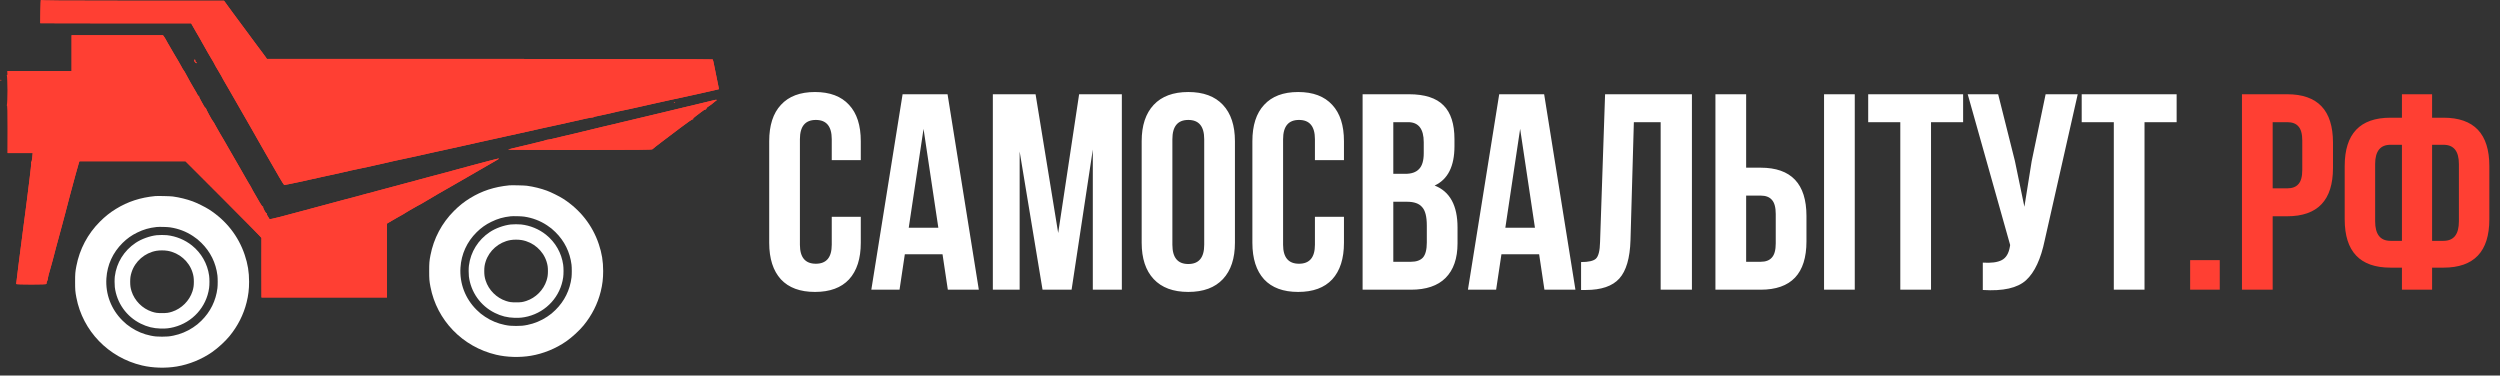 <?xml version="1.0" encoding="UTF-8"?> <svg xmlns="http://www.w3.org/2000/svg" width="233" height="35" viewBox="0 0 233 35" fill="none"><rect x="0" y="0" width="233" height="35" fill="#333333" stroke="none"/> <path d="M77.519 20.208H80.225V22.628C80.225 24.103 79.861 25.239 79.132 26.037C78.404 26.818 77.345 27.208 75.957 27.208C74.57 27.208 73.511 26.818 72.783 26.037C72.054 25.239 71.69 24.103 71.69 22.628V13.156C71.69 11.681 72.054 10.553 72.783 9.773C73.511 8.975 74.57 8.576 75.957 8.576C77.345 8.576 78.404 8.975 79.132 9.773C79.861 10.553 80.225 11.681 80.225 13.156V14.925H77.519V12.974C77.519 11.777 77.025 11.178 76.036 11.178C75.047 11.178 74.552 11.777 74.552 12.974V22.81C74.552 23.99 75.047 24.58 76.036 24.58C77.025 24.58 77.519 23.99 77.519 22.81V20.208ZM88.312 8.784L91.226 27H88.338L87.843 23.695H84.33L83.836 27H81.207L84.122 8.784H88.312ZM86.074 12.011L84.695 21.223H87.453L86.074 12.011ZM96.515 8.784L98.623 21.717L100.574 8.784H104.556V27H101.85V13.937L99.872 27H97.165L95.031 14.119V27H92.533V8.784H96.515ZM109.266 12.974V22.81C109.266 24.007 109.761 24.606 110.75 24.606C111.739 24.606 112.233 24.007 112.233 22.81V12.974C112.233 11.777 111.739 11.178 110.75 11.178C109.761 11.178 109.266 11.777 109.266 12.974ZM106.404 22.628V13.156C106.404 11.698 106.777 10.571 107.523 9.773C108.269 8.975 109.345 8.576 110.75 8.576C112.155 8.576 113.231 8.975 113.977 9.773C114.723 10.571 115.096 11.698 115.096 13.156V22.628C115.096 24.085 114.723 25.213 113.977 26.011C113.231 26.809 112.155 27.208 110.75 27.208C109.345 27.208 108.269 26.809 107.523 26.011C106.777 25.213 106.404 24.085 106.404 22.628ZM122.551 20.208H125.257V22.628C125.257 24.103 124.893 25.239 124.164 26.037C123.436 26.818 122.377 27.208 120.989 27.208C119.601 27.208 118.543 26.818 117.815 26.037C117.086 25.239 116.722 24.103 116.722 22.628V13.156C116.722 11.681 117.086 10.553 117.815 9.773C118.543 8.975 119.601 8.576 120.989 8.576C122.377 8.576 123.436 8.975 124.164 9.773C124.893 10.553 125.257 11.681 125.257 13.156V14.925H122.551V12.974C122.551 11.777 122.056 11.178 121.067 11.178C120.079 11.178 119.584 11.777 119.584 12.974V22.81C119.584 23.99 120.079 24.58 121.067 24.58C122.056 24.58 122.551 23.99 122.551 22.81V20.208ZM131.314 8.784C132.788 8.784 133.864 9.131 134.541 9.825C135.217 10.502 135.556 11.551 135.556 12.974V13.624C135.556 15.498 134.94 16.721 133.708 17.293C135.13 17.849 135.842 19.15 135.842 21.197V22.68C135.842 24.085 135.469 25.161 134.723 25.907C133.994 26.636 132.919 27 131.496 27H126.994V8.784H131.314ZM131.132 18.803H129.856V24.398H131.496C131.999 24.398 132.372 24.268 132.615 24.007C132.858 23.73 132.979 23.261 132.979 22.602V21.015C132.979 20.182 132.832 19.61 132.537 19.297C132.259 18.968 131.791 18.803 131.132 18.803ZM131.236 11.386H129.856V16.201H130.975C131.548 16.201 131.973 16.053 132.251 15.758C132.546 15.463 132.693 14.969 132.693 14.275V13.26C132.693 12.011 132.207 11.386 131.236 11.386ZM143.915 8.784L146.83 27H143.941L143.447 23.695H139.934L139.439 27H136.811L139.726 8.784H143.915ZM141.677 12.011L140.298 21.223H143.057L141.677 12.011ZM147.356 27.026V24.424C148.05 24.424 148.51 24.32 148.736 24.111C148.978 23.886 149.109 23.366 149.126 22.55L149.594 8.784H157.687V27H154.773V11.386H152.275L151.962 22.394C151.91 24.059 151.563 25.248 150.921 25.959C150.28 26.67 149.239 27.026 147.799 27.026H147.356ZM164.094 27H159.878V8.784H162.741V15.628H164.094C166.939 15.628 168.362 17.129 168.362 20.13V22.498C168.362 25.499 166.939 27 164.094 27ZM162.741 24.398H164.094C164.563 24.398 164.909 24.268 165.135 24.007C165.378 23.747 165.499 23.305 165.499 22.68V19.948C165.499 19.323 165.378 18.881 165.135 18.621C164.909 18.36 164.563 18.23 164.094 18.23H162.741V24.398ZM172.864 27H170.001V8.784H172.864V27ZM174.116 11.386V8.784H182.963V11.386H179.971V27H177.108V11.386H174.116ZM193.644 8.784L190.574 22.368C190.209 24.137 189.628 25.387 188.83 26.115C188.032 26.844 186.688 27.148 184.797 27.026V24.476C185.577 24.528 186.167 24.45 186.566 24.242C186.965 24.033 187.217 23.617 187.321 22.992L187.347 22.836L183.391 8.784H186.228L187.789 15.003L188.674 19.271L189.351 15.03L190.652 8.784H193.644ZM194.014 11.386V8.784H202.862V11.386H199.869V27H197.007V11.386H194.014Z" fill="white"></path> <path d="M204.122 24.242H206.881V27H204.122V24.242ZM213.167 8.784C216.012 8.784 217.434 10.285 217.434 13.286V15.654C217.434 18.655 216.012 20.156 213.167 20.156H211.813V27H208.951V8.784H213.167ZM213.167 11.386H211.813V17.554H213.167C213.635 17.554 213.982 17.424 214.208 17.163C214.45 16.903 214.572 16.461 214.572 15.836V13.104C214.572 12.479 214.45 12.037 214.208 11.777C213.982 11.516 213.635 11.386 213.167 11.386ZM223.861 27V24.944H222.794C219.949 24.944 218.526 23.444 218.526 20.442V15.472C218.526 12.47 219.949 10.97 222.794 10.97H223.861V8.784H226.671V10.97H227.738C230.583 10.97 232.006 12.47 232.006 15.472V20.442C232.006 23.444 230.583 24.944 227.738 24.944H226.671V27H223.861ZM227.738 13.494H226.671V22.446H227.738C228.692 22.446 229.17 21.839 229.17 20.624V15.29C229.17 14.093 228.692 13.494 227.738 13.494ZM223.861 22.446V13.494H222.794C221.84 13.494 221.363 14.093 221.363 15.29V20.624C221.363 21.839 221.84 22.446 222.794 22.446H223.861Z" fill="#FF3F33"></path> <path fill-rule="evenodd" clip-rule="evenodd" d="M3.767 1.042C3.757 1.651 3.751 2.155 3.754 2.163C3.756 2.17 6.921 2.176 10.786 2.176L17.814 2.176L17.988 2.478C18.084 2.645 18.202 2.852 18.25 2.939C18.299 3.026 18.439 3.266 18.563 3.473C18.687 3.68 18.788 3.861 18.788 3.876C18.788 3.891 18.93 4.143 19.104 4.436C19.278 4.729 19.42 4.98 19.42 4.995C19.42 5.009 19.54 5.212 19.687 5.446C19.833 5.679 19.974 5.926 20 5.994C20.026 6.062 20.169 6.312 20.317 6.549C20.465 6.786 20.602 7.019 20.62 7.066C20.652 7.149 20.813 7.433 21.448 8.523C21.714 8.98 22.127 9.7 22.566 10.472C22.681 10.675 22.906 11.066 23.065 11.341C23.224 11.616 23.415 11.948 23.488 12.079C23.658 12.383 23.996 12.977 24.056 13.08C24.082 13.123 24.346 13.585 24.642 14.107C24.939 14.628 25.28 15.221 25.4 15.424C25.52 15.627 25.803 16.119 26.029 16.517C26.254 16.915 26.467 17.241 26.501 17.241C26.608 17.241 28.777 16.777 30.167 16.456C30.413 16.4 30.911 16.291 31.273 16.216C31.635 16.141 32.003 16.058 32.09 16.032C32.177 16.006 32.485 15.935 32.775 15.875C33.064 15.816 33.456 15.733 33.644 15.691C33.832 15.65 34.176 15.578 34.408 15.53C34.639 15.483 34.9 15.423 34.987 15.398C35.074 15.372 35.24 15.336 35.356 15.318C35.472 15.299 35.685 15.252 35.83 15.211C36.065 15.146 37.052 14.928 38.332 14.659C38.579 14.607 39.432 14.417 40.229 14.237C41.026 14.057 41.843 13.878 42.046 13.838C42.249 13.799 42.557 13.732 42.731 13.688C43.059 13.607 43.634 13.478 44.627 13.263C46.957 12.758 48.825 12.346 49.158 12.264C49.332 12.221 49.924 12.088 50.475 11.968C51.025 11.849 51.843 11.671 52.292 11.573C52.741 11.475 53.31 11.348 53.557 11.289C54.363 11.097 55.055 10.954 55.198 10.95C55.275 10.948 55.329 10.933 55.319 10.917C55.309 10.9 55.531 10.845 55.812 10.794C56.093 10.742 56.558 10.641 56.846 10.569C57.134 10.498 57.466 10.419 57.584 10.394C57.701 10.37 57.975 10.313 58.192 10.267C58.41 10.222 58.635 10.174 58.693 10.161C58.751 10.147 59.083 10.074 59.43 9.998C59.778 9.922 60.43 9.775 60.879 9.671C61.849 9.447 62.297 9.348 62.617 9.286C62.748 9.261 63.175 9.17 63.566 9.084C63.957 8.997 64.668 8.841 65.146 8.736C65.624 8.631 66.237 8.493 66.508 8.429L67 8.312L66.972 8.128C66.957 8.026 66.871 7.6 66.78 7.18C66.69 6.759 66.582 6.228 66.54 5.998C66.499 5.768 66.445 5.56 66.421 5.536C66.397 5.512 57.039 5.493 45.625 5.493L24.873 5.494L24.794 5.367C24.75 5.298 24.608 5.104 24.478 4.937C24.236 4.628 23.92 4.204 23.754 3.966C23.703 3.894 23.379 3.455 23.034 2.992C22.47 2.232 22.181 1.843 21.764 1.279C21.689 1.178 21.46 0.864 21.254 0.581L20.88 0.068H12.358C5.589 0.068 3.831 0.054 3.811 0.002C3.797 -0.034 3.777 0.434 3.767 1.042ZM6.672 4.954V6.626H3.683H0.693L0.71 6.824C0.721 6.952 0.705 7.021 0.664 7.021C0.62 7.021 0.617 7.041 0.655 7.087C0.733 7.182 0.737 9.65 0.66 9.743C0.616 9.795 0.617 9.813 0.662 9.813C0.707 9.813 0.722 10.384 0.717 12.039L0.711 14.265H1.879H3.047L3.01 14.66C2.99 14.877 2.951 15.069 2.924 15.086C2.898 15.102 2.889 15.152 2.906 15.195C2.922 15.238 2.85 15.935 2.746 16.744C2.641 17.554 2.534 18.417 2.507 18.664C2.48 18.91 2.422 19.36 2.378 19.665C2.334 19.969 2.263 20.502 2.222 20.85C2.134 21.581 1.98 22.775 1.827 23.905C1.768 24.34 1.708 24.814 1.692 24.959C1.677 25.104 1.629 25.494 1.587 25.826C1.544 26.158 1.51 26.448 1.51 26.471C1.51 26.494 2.151 26.513 2.935 26.513C3.828 26.513 4.349 26.494 4.329 26.462C4.312 26.435 4.338 26.322 4.387 26.212C4.436 26.102 4.471 25.991 4.465 25.965C4.453 25.91 4.604 25.29 4.677 25.099C4.705 25.026 4.808 24.657 4.906 24.278C5.005 23.899 5.147 23.352 5.223 23.062C5.298 22.773 5.405 22.381 5.46 22.193C5.514 22.005 5.656 21.483 5.774 21.034C5.891 20.585 6.037 20.04 6.097 19.823C6.157 19.605 6.238 19.297 6.276 19.138C6.314 18.978 6.432 18.528 6.538 18.137C6.644 17.746 6.86 16.947 7.018 16.361C7.176 15.775 7.328 15.236 7.356 15.162L7.407 15.029H12.347H17.287L20.832 18.577C22.782 20.528 24.373 22.146 24.369 22.172C24.364 22.198 24.363 23.458 24.366 24.972L24.372 27.724H30.22H36.067V24.281V20.838L36.502 20.582C36.741 20.441 36.996 20.294 37.068 20.255C37.448 20.049 37.788 19.852 37.858 19.795C37.902 19.761 38.068 19.661 38.227 19.573C38.386 19.486 38.685 19.317 38.891 19.197C39.096 19.078 39.278 18.98 39.294 18.98C39.311 18.98 39.443 18.901 39.588 18.806C39.809 18.661 41.666 17.582 42.454 17.142C42.717 16.995 43.538 16.522 43.653 16.452C43.696 16.425 43.969 16.268 44.259 16.101C46.422 14.86 46.498 14.815 46.498 14.783C46.498 14.769 46.456 14.771 46.405 14.786C46.355 14.801 46.254 14.825 46.181 14.839C46.109 14.853 45.908 14.903 45.734 14.952C45.163 15.11 44.903 15.179 43.879 15.443C43.322 15.586 42.753 15.741 42.614 15.786C42.476 15.832 42.042 15.95 41.651 16.05C41.26 16.149 40.537 16.341 40.044 16.476C39.552 16.61 38.532 16.886 37.779 17.087C37.026 17.288 36.007 17.562 35.514 17.694C34.511 17.963 33.412 18.257 32.274 18.559C31.854 18.671 31.19 18.849 30.799 18.956C30.408 19.062 29.649 19.266 29.113 19.408C28.577 19.551 28.009 19.704 27.849 19.748C27.423 19.866 27.136 19.943 26.09 20.216C25.335 20.413 25.138 20.448 25.101 20.392C24.893 20.076 24.844 19.974 24.877 19.921C24.9 19.884 24.893 19.873 24.858 19.894C24.792 19.935 24.465 19.328 24.521 19.266C24.54 19.244 24.531 19.241 24.499 19.259C24.465 19.278 24.347 19.123 24.215 18.886C24.091 18.662 23.874 18.287 23.733 18.051C23.592 17.816 23.477 17.608 23.477 17.589C23.477 17.57 23.416 17.459 23.342 17.342C23.268 17.225 23.165 17.053 23.112 16.961C23.059 16.869 22.927 16.639 22.819 16.451C22.71 16.263 22.521 15.931 22.398 15.713C22.275 15.496 21.919 14.88 21.608 14.344C21.297 13.808 20.97 13.239 20.882 13.08C20.794 12.92 20.681 12.731 20.633 12.658C20.584 12.586 20.528 12.491 20.508 12.447C20.489 12.404 20.401 12.25 20.313 12.105C20.225 11.96 20.118 11.771 20.076 11.684C19.985 11.499 19.881 11.326 19.838 11.289C19.765 11.226 19.184 10.15 19.191 10.091C19.195 10.055 19.178 10.038 19.153 10.053C19.128 10.068 19.057 9.979 18.995 9.855C18.933 9.731 18.8 9.493 18.7 9.327C18.6 9.16 18.535 8.997 18.556 8.963C18.579 8.925 18.571 8.916 18.533 8.939C18.497 8.962 18.448 8.918 18.409 8.829C18.374 8.747 18.263 8.55 18.163 8.391C17.98 8.098 17.583 7.393 17.306 6.866C17.223 6.709 17.136 6.566 17.113 6.55C17.089 6.534 16.991 6.367 16.895 6.179C16.798 5.992 16.678 5.778 16.628 5.705C16.578 5.632 16.388 5.312 16.205 4.993C16.023 4.675 15.771 4.241 15.645 4.03C15.52 3.819 15.417 3.634 15.417 3.62C15.417 3.605 15.365 3.523 15.302 3.437L15.186 3.281H10.929H6.672V4.954ZM18.104 5.644C18.104 5.768 18.29 5.944 18.338 5.866C18.358 5.835 18.336 5.81 18.291 5.81C18.238 5.81 18.209 5.762 18.209 5.678C18.209 5.606 18.185 5.546 18.156 5.546C18.127 5.546 18.104 5.59 18.104 5.644ZM0.025 7.479C0.063 7.494 0.108 7.492 0.126 7.475C0.143 7.457 0.112 7.445 0.056 7.447C-0.005 7.45 -0.017 7.462 0.025 7.479ZM66.595 9.323C66.324 9.386 64.525 9.82 64.409 9.851C64.336 9.87 64.241 9.891 64.198 9.898C64.154 9.905 63.692 10.016 63.17 10.145C62.649 10.275 61.997 10.432 61.722 10.495C60.696 10.732 58.298 11.302 57.85 11.417C57.705 11.454 57.373 11.534 57.112 11.595C56.852 11.656 56.425 11.756 56.164 11.817C55.28 12.024 53.954 12.345 53.436 12.477C53.152 12.549 52.702 12.655 52.435 12.711C52.168 12.768 51.819 12.851 51.66 12.895C51.501 12.94 51.266 12.989 51.137 13.005C51.009 13.02 50.867 13.052 50.821 13.076C50.776 13.099 50.608 13.146 50.449 13.181C50.289 13.215 50.04 13.275 49.895 13.315C49.751 13.355 49.3 13.463 48.895 13.557C47.895 13.787 47.38 13.918 47.349 13.949C47.335 13.963 50.348 13.975 54.046 13.975C59.439 13.975 60.777 13.962 60.81 13.908C60.834 13.871 61.196 13.582 61.617 13.267C62.037 12.951 62.861 12.328 63.448 11.883C64.061 11.417 64.541 11.088 64.576 11.11C64.612 11.132 64.621 11.123 64.598 11.087C64.576 11.05 64.66 10.958 64.81 10.855C64.947 10.76 65.196 10.57 65.363 10.433C65.569 10.264 65.698 10.193 65.762 10.214C65.841 10.24 65.844 10.236 65.778 10.188C65.706 10.136 65.739 10.106 65.848 10.125C65.872 10.129 65.878 10.11 65.861 10.083C65.844 10.056 65.932 9.975 66.056 9.902C66.18 9.829 66.374 9.685 66.488 9.581C66.601 9.477 66.713 9.392 66.737 9.392C66.76 9.392 66.779 9.368 66.779 9.339C66.779 9.284 66.767 9.283 66.595 9.323ZM62.818 9.586C62.856 9.601 62.902 9.599 62.919 9.582C62.937 9.564 62.906 9.552 62.85 9.554C62.789 9.557 62.776 9.569 62.818 9.586Z" fill="#FF3F33"></path> <path fill-rule="evenodd" clip-rule="evenodd" d="M3.767 1.042C3.757 1.651 3.751 2.155 3.754 2.163C3.756 2.17 6.921 2.176 10.786 2.176L17.814 2.176L17.988 2.478C18.084 2.645 18.202 2.852 18.25 2.939C18.299 3.026 18.439 3.266 18.563 3.473C18.687 3.68 18.788 3.861 18.788 3.876C18.788 3.891 18.93 4.143 19.104 4.436C19.278 4.729 19.42 4.98 19.42 4.995C19.42 5.009 19.54 5.212 19.687 5.446C19.833 5.679 19.974 5.926 20 5.994C20.026 6.062 20.169 6.312 20.317 6.549C20.465 6.786 20.602 7.019 20.62 7.066C20.652 7.149 20.813 7.433 21.448 8.523C21.714 8.98 22.127 9.7 22.566 10.472C22.681 10.675 22.906 11.066 23.065 11.341C23.224 11.616 23.415 11.948 23.488 12.079C23.658 12.383 23.996 12.977 24.056 13.08C24.082 13.123 24.346 13.585 24.642 14.107C24.939 14.628 25.28 15.221 25.4 15.424C25.52 15.627 25.803 16.119 26.029 16.517C26.254 16.915 26.467 17.241 26.501 17.241C26.608 17.241 28.777 16.777 30.167 16.456C30.413 16.4 30.911 16.291 31.273 16.216C31.635 16.141 32.003 16.058 32.09 16.032C32.177 16.006 32.485 15.935 32.775 15.875C33.064 15.816 33.456 15.733 33.644 15.691C33.832 15.65 34.176 15.578 34.408 15.53C34.639 15.483 34.9 15.423 34.987 15.398C35.074 15.372 35.24 15.336 35.356 15.318C35.472 15.299 35.685 15.252 35.83 15.211C36.065 15.146 37.052 14.928 38.332 14.659C38.579 14.607 39.432 14.417 40.229 14.237C41.026 14.057 41.843 13.878 42.046 13.838C42.249 13.799 42.557 13.732 42.731 13.688C43.059 13.607 43.634 13.478 44.627 13.263C46.957 12.758 48.825 12.346 49.158 12.264C49.332 12.221 49.924 12.088 50.475 11.968C51.025 11.849 51.843 11.671 52.292 11.573C52.741 11.475 53.31 11.348 53.557 11.289C54.363 11.097 55.055 10.954 55.198 10.95C55.275 10.948 55.329 10.933 55.319 10.917C55.309 10.9 55.531 10.845 55.812 10.794C56.093 10.742 56.558 10.641 56.846 10.569C57.134 10.498 57.466 10.419 57.584 10.394C57.701 10.37 57.975 10.313 58.192 10.267C58.41 10.222 58.635 10.174 58.693 10.161C58.751 10.147 59.083 10.074 59.43 9.998C59.778 9.922 60.43 9.775 60.879 9.671C61.849 9.447 62.297 9.348 62.617 9.286C62.748 9.261 63.175 9.17 63.566 9.084C63.957 8.997 64.668 8.841 65.146 8.736C65.624 8.631 66.237 8.493 66.508 8.429L67 8.312L66.972 8.128C66.957 8.026 66.871 7.6 66.78 7.18C66.69 6.759 66.582 6.228 66.54 5.998C66.499 5.768 66.445 5.56 66.421 5.536C66.397 5.512 57.039 5.493 45.625 5.493L24.873 5.494L24.794 5.367C24.75 5.298 24.608 5.104 24.478 4.937C24.236 4.628 23.92 4.204 23.754 3.966C23.703 3.894 23.379 3.455 23.034 2.992C22.47 2.232 22.181 1.843 21.764 1.279C21.689 1.178 21.46 0.864 21.254 0.581L20.88 0.068H12.358C5.589 0.068 3.831 0.054 3.811 0.002C3.797 -0.034 3.777 0.434 3.767 1.042ZM6.672 4.954V6.626H3.683H0.693L0.71 6.824C0.721 6.952 0.705 7.021 0.664 7.021C0.62 7.021 0.617 7.041 0.655 7.087C0.733 7.182 0.737 9.65 0.66 9.743C0.616 9.795 0.617 9.813 0.662 9.813C0.707 9.813 0.722 10.384 0.717 12.039L0.711 14.265H1.879H3.047L3.01 14.66C2.99 14.877 2.951 15.069 2.924 15.086C2.898 15.102 2.889 15.152 2.906 15.195C2.922 15.238 2.85 15.935 2.746 16.744C2.641 17.554 2.534 18.417 2.507 18.664C2.48 18.91 2.422 19.36 2.378 19.665C2.334 19.969 2.263 20.502 2.222 20.85C2.134 21.581 1.98 22.775 1.827 23.905C1.768 24.34 1.708 24.814 1.692 24.959C1.677 25.104 1.629 25.494 1.587 25.826C1.544 26.158 1.51 26.448 1.51 26.471C1.51 26.494 2.151 26.513 2.935 26.513C3.828 26.513 4.349 26.494 4.329 26.462C4.312 26.435 4.338 26.322 4.387 26.212C4.436 26.102 4.471 25.991 4.465 25.965C4.453 25.91 4.604 25.29 4.677 25.099C4.705 25.026 4.808 24.657 4.906 24.278C5.005 23.899 5.147 23.352 5.223 23.062C5.298 22.773 5.405 22.381 5.46 22.193C5.514 22.005 5.656 21.483 5.774 21.034C5.891 20.585 6.037 20.04 6.097 19.823C6.157 19.605 6.238 19.297 6.276 19.138C6.314 18.978 6.432 18.528 6.538 18.137C6.644 17.746 6.86 16.947 7.018 16.361C7.176 15.775 7.328 15.236 7.356 15.162L7.407 15.029H12.347H17.287L20.832 18.577C22.782 20.528 24.373 22.146 24.369 22.172C24.364 22.198 24.363 23.458 24.366 24.972L24.372 27.724H30.22H36.067V24.281V20.838L36.502 20.582C36.741 20.441 36.996 20.294 37.068 20.255C37.448 20.049 37.788 19.852 37.858 19.795C37.902 19.761 38.068 19.661 38.227 19.573C38.386 19.486 38.685 19.317 38.891 19.197C39.096 19.078 39.278 18.98 39.294 18.98C39.311 18.98 39.443 18.901 39.588 18.806C39.809 18.661 41.666 17.582 42.454 17.142C42.717 16.995 43.538 16.522 43.653 16.452C43.696 16.425 43.969 16.268 44.259 16.101C46.422 14.86 46.498 14.815 46.498 14.783C46.498 14.769 46.456 14.771 46.405 14.786C46.355 14.801 46.254 14.825 46.181 14.839C46.109 14.853 45.908 14.903 45.734 14.952C45.163 15.11 44.903 15.179 43.879 15.443C43.322 15.586 42.753 15.741 42.614 15.786C42.476 15.832 42.042 15.95 41.651 16.05C41.26 16.149 40.537 16.341 40.044 16.476C39.552 16.61 38.532 16.886 37.779 17.087C37.026 17.288 36.007 17.562 35.514 17.694C34.511 17.963 33.412 18.257 32.274 18.559C31.854 18.671 31.19 18.849 30.799 18.956C30.408 19.062 29.649 19.266 29.113 19.408C28.577 19.551 28.009 19.704 27.849 19.748C27.423 19.866 27.136 19.943 26.09 20.216C25.335 20.413 25.138 20.448 25.101 20.392C24.893 20.076 24.844 19.974 24.877 19.921C24.9 19.884 24.893 19.873 24.858 19.894C24.792 19.935 24.465 19.328 24.521 19.266C24.54 19.244 24.531 19.241 24.499 19.259C24.465 19.278 24.347 19.123 24.215 18.886C24.091 18.662 23.874 18.287 23.733 18.051C23.592 17.816 23.477 17.608 23.477 17.589C23.477 17.57 23.416 17.459 23.342 17.342C23.268 17.225 23.165 17.053 23.112 16.961C23.059 16.869 22.927 16.639 22.819 16.451C22.71 16.263 22.521 15.931 22.398 15.713C22.275 15.496 21.919 14.88 21.608 14.344C21.297 13.808 20.97 13.239 20.882 13.08C20.794 12.92 20.681 12.731 20.633 12.658C20.584 12.586 20.528 12.491 20.508 12.447C20.489 12.404 20.401 12.25 20.313 12.105C20.225 11.96 20.118 11.771 20.076 11.684C19.985 11.499 19.881 11.326 19.838 11.289C19.765 11.226 19.184 10.15 19.191 10.091C19.195 10.055 19.178 10.038 19.153 10.053C19.128 10.068 19.057 9.979 18.995 9.855C18.933 9.731 18.8 9.493 18.7 9.327C18.6 9.16 18.535 8.997 18.556 8.963C18.579 8.925 18.571 8.916 18.533 8.939C18.497 8.962 18.448 8.918 18.409 8.829C18.374 8.747 18.263 8.55 18.163 8.391C17.98 8.098 17.583 7.393 17.306 6.866C17.223 6.709 17.136 6.566 17.113 6.55C17.089 6.534 16.991 6.367 16.895 6.179C16.798 5.992 16.678 5.778 16.628 5.705C16.578 5.632 16.388 5.312 16.205 4.993C16.023 4.675 15.771 4.241 15.645 4.03C15.52 3.819 15.417 3.634 15.417 3.62C15.417 3.605 15.365 3.523 15.302 3.437L15.186 3.281H10.929H6.672V4.954ZM18.104 5.644C18.104 5.768 18.29 5.944 18.338 5.866C18.358 5.835 18.336 5.81 18.291 5.81C18.238 5.81 18.209 5.762 18.209 5.678C18.209 5.606 18.185 5.546 18.156 5.546C18.127 5.546 18.104 5.59 18.104 5.644ZM0.025 7.479C0.063 7.494 0.108 7.492 0.126 7.475C0.143 7.457 0.112 7.445 0.056 7.447C-0.005 7.45 -0.017 7.462 0.025 7.479ZM66.595 9.323C66.324 9.386 64.525 9.82 64.409 9.851C64.336 9.87 64.241 9.891 64.198 9.898C64.154 9.905 63.692 10.016 63.17 10.145C62.649 10.275 61.997 10.432 61.722 10.495C60.696 10.732 58.298 11.302 57.85 11.417C57.705 11.454 57.373 11.534 57.112 11.595C56.852 11.656 56.425 11.756 56.164 11.817C55.28 12.024 53.954 12.345 53.436 12.477C53.152 12.549 52.702 12.655 52.435 12.711C52.168 12.768 51.819 12.851 51.66 12.895C51.501 12.94 51.266 12.989 51.137 13.005C51.009 13.02 50.867 13.052 50.821 13.076C50.776 13.099 50.608 13.146 50.449 13.181C50.289 13.215 50.04 13.275 49.895 13.315C49.751 13.355 49.3 13.463 48.895 13.557C47.895 13.787 47.38 13.918 47.349 13.949C47.335 13.963 50.348 13.975 54.046 13.975C59.439 13.975 60.777 13.962 60.81 13.908C60.834 13.871 61.196 13.582 61.617 13.267C62.037 12.951 62.861 12.328 63.448 11.883C64.061 11.417 64.541 11.088 64.576 11.11C64.612 11.132 64.621 11.123 64.598 11.087C64.576 11.05 64.66 10.958 64.81 10.855C64.947 10.76 65.196 10.57 65.363 10.433C65.569 10.264 65.698 10.193 65.762 10.214C65.841 10.24 65.844 10.236 65.778 10.188C65.706 10.136 65.739 10.106 65.848 10.125C65.872 10.129 65.878 10.11 65.861 10.083C65.844 10.056 65.932 9.975 66.056 9.902C66.18 9.829 66.374 9.685 66.488 9.581C66.601 9.477 66.713 9.392 66.737 9.392C66.76 9.392 66.779 9.368 66.779 9.339C66.779 9.284 66.767 9.283 66.595 9.323ZM62.818 9.586C62.856 9.601 62.902 9.599 62.919 9.582C62.937 9.564 62.906 9.552 62.85 9.554C62.789 9.557 62.776 9.569 62.818 9.586Z" fill="#FF3F33"></path> <path fill-rule="evenodd" clip-rule="evenodd" d="M14.464 18.274C13.067 18.413 11.915 18.789 10.805 19.471C10.254 19.809 9.798 20.172 9.31 20.66C8.177 21.792 7.419 23.222 7.118 24.794C7.014 25.338 7 25.511 7 26.263C7 27.015 7.014 27.185 7.118 27.732C7.712 30.849 10.109 33.326 13.244 34.062C14.247 34.297 15.432 34.332 16.479 34.157C17.63 33.965 18.803 33.487 19.766 32.817C20.318 32.433 20.992 31.814 21.393 31.324C22.164 30.382 22.7 29.323 22.985 28.176C23.148 27.524 23.215 26.965 23.215 26.263C23.215 25.349 23.096 24.614 22.809 23.758C22.222 22.002 21.068 20.535 19.475 19.517C19.125 19.293 18.357 18.913 17.967 18.77C17.398 18.561 16.739 18.399 16.107 18.312C15.875 18.28 14.681 18.253 14.464 18.274ZM15.845 21.188C16.629 21.303 17.345 21.575 17.988 22.002C18.319 22.222 18.488 22.359 18.766 22.633C19.61 23.463 20.122 24.5 20.265 25.671C20.299 25.943 20.299 26.583 20.265 26.855C20.122 28.026 19.61 29.063 18.766 29.893C18.488 30.166 18.319 30.304 17.989 30.523C17.436 30.89 16.801 31.153 16.16 31.281C15.765 31.36 15.572 31.378 15.1 31.378C14.628 31.378 14.435 31.36 14.04 31.281C13.394 31.152 12.768 30.893 12.212 30.523C11.877 30.301 11.711 30.166 11.424 29.883C10.362 28.833 9.822 27.422 9.916 25.941C9.996 24.679 10.518 23.539 11.424 22.643C11.844 22.228 12.262 21.931 12.788 21.675C13.39 21.381 13.901 21.235 14.591 21.158C14.828 21.132 15.587 21.15 15.845 21.188ZM14.602 21.921C13.946 21.996 13.18 22.275 12.644 22.633C11.559 23.357 10.86 24.483 10.701 25.765C10.672 25.996 10.672 26.53 10.7 26.76C10.883 28.234 11.786 29.505 13.116 30.163C13.724 30.464 14.283 30.602 14.973 30.622C15.43 30.636 15.784 30.598 16.203 30.491C17.948 30.045 19.242 28.61 19.489 26.846C19.532 26.541 19.532 25.985 19.489 25.68C19.335 24.579 18.762 23.575 17.889 22.876C17.233 22.351 16.415 22.014 15.567 21.919C15.342 21.894 14.828 21.895 14.602 21.921ZM15.623 23.376C16.703 23.562 17.612 24.348 17.938 25.378C18.036 25.687 18.067 25.897 18.067 26.263C18.067 26.628 18.036 26.838 17.938 27.148C17.66 28.026 16.926 28.762 16.043 29.05C15.706 29.159 15.553 29.18 15.1 29.18C14.646 29.18 14.494 29.159 14.157 29.05C13.274 28.762 12.54 28.026 12.262 27.148C12.164 26.838 12.133 26.628 12.133 26.263C12.133 25.897 12.164 25.687 12.262 25.378C12.586 24.354 13.496 23.564 14.569 23.376C14.869 23.323 15.315 23.323 15.623 23.376Z" fill="white"></path> <path fill-rule="evenodd" clip-rule="evenodd" d="M47.464 17.274C46.067 17.413 44.916 17.789 43.805 18.471C43.254 18.809 42.798 19.172 42.31 19.66C41.177 20.792 40.419 22.222 40.118 23.794C40.014 24.338 40 24.511 40 25.263C40 26.015 40.014 26.185 40.118 26.732C40.712 29.849 43.109 32.326 46.244 33.062C47.247 33.297 48.432 33.332 49.478 33.157C50.63 32.965 51.803 32.487 52.766 31.817C53.318 31.433 53.992 30.814 54.394 30.324C55.164 29.382 55.7 28.323 55.986 27.176C56.148 26.524 56.215 25.965 56.215 25.263C56.215 24.349 56.096 23.614 55.809 22.758C55.222 21.002 54.068 19.535 52.475 18.517C52.125 18.293 51.356 17.913 50.967 17.77C50.398 17.561 49.739 17.399 49.107 17.312C48.875 17.28 47.681 17.253 47.464 17.274ZM48.844 20.188C49.629 20.303 50.345 20.575 50.988 21.002C51.319 21.222 51.488 21.359 51.766 21.633C52.61 22.463 53.121 23.5 53.266 24.671C53.299 24.943 53.299 25.583 53.266 25.855C53.121 27.026 52.61 28.063 51.766 28.893C51.488 29.166 51.319 29.304 50.989 29.523C50.437 29.89 49.801 30.153 49.16 30.281C48.765 30.36 48.572 30.378 48.1 30.378C47.628 30.378 47.435 30.36 47.04 30.281C46.394 30.152 45.768 29.893 45.212 29.523C44.877 29.301 44.711 29.166 44.424 28.883C43.362 27.833 42.822 26.422 42.916 24.941C42.996 23.679 43.518 22.539 44.424 21.643C44.844 21.228 45.262 20.931 45.788 20.675C46.39 20.381 46.901 20.235 47.591 20.158C47.828 20.132 48.587 20.15 48.844 20.188ZM47.602 20.921C46.946 20.996 46.18 21.275 45.644 21.633C44.559 22.357 43.86 23.483 43.701 24.765C43.672 24.996 43.672 25.53 43.7 25.76C43.883 27.234 44.786 28.505 46.116 29.163C46.724 29.464 47.283 29.602 47.973 29.622C48.43 29.636 48.784 29.598 49.203 29.491C50.949 29.045 52.242 27.61 52.489 25.846C52.532 25.541 52.532 24.985 52.489 24.68C52.335 23.579 51.762 22.575 50.889 21.876C50.233 21.351 49.414 21.014 48.567 20.919C48.342 20.894 47.828 20.895 47.602 20.921ZM48.623 22.376C49.703 22.562 50.612 23.348 50.938 24.378C51.036 24.687 51.067 24.897 51.067 25.263C51.067 25.628 51.036 25.838 50.938 26.148C50.66 27.026 49.926 27.762 49.043 28.05C48.706 28.159 48.553 28.18 48.1 28.18C47.647 28.18 47.494 28.159 47.157 28.05C46.274 27.762 45.54 27.026 45.262 26.148C45.164 25.838 45.133 25.628 45.133 25.263C45.133 24.897 45.164 24.687 45.262 24.378C45.587 23.354 46.496 22.564 47.569 22.376C47.869 22.323 48.315 22.323 48.623 22.376Z" fill="white"></path> </svg> 